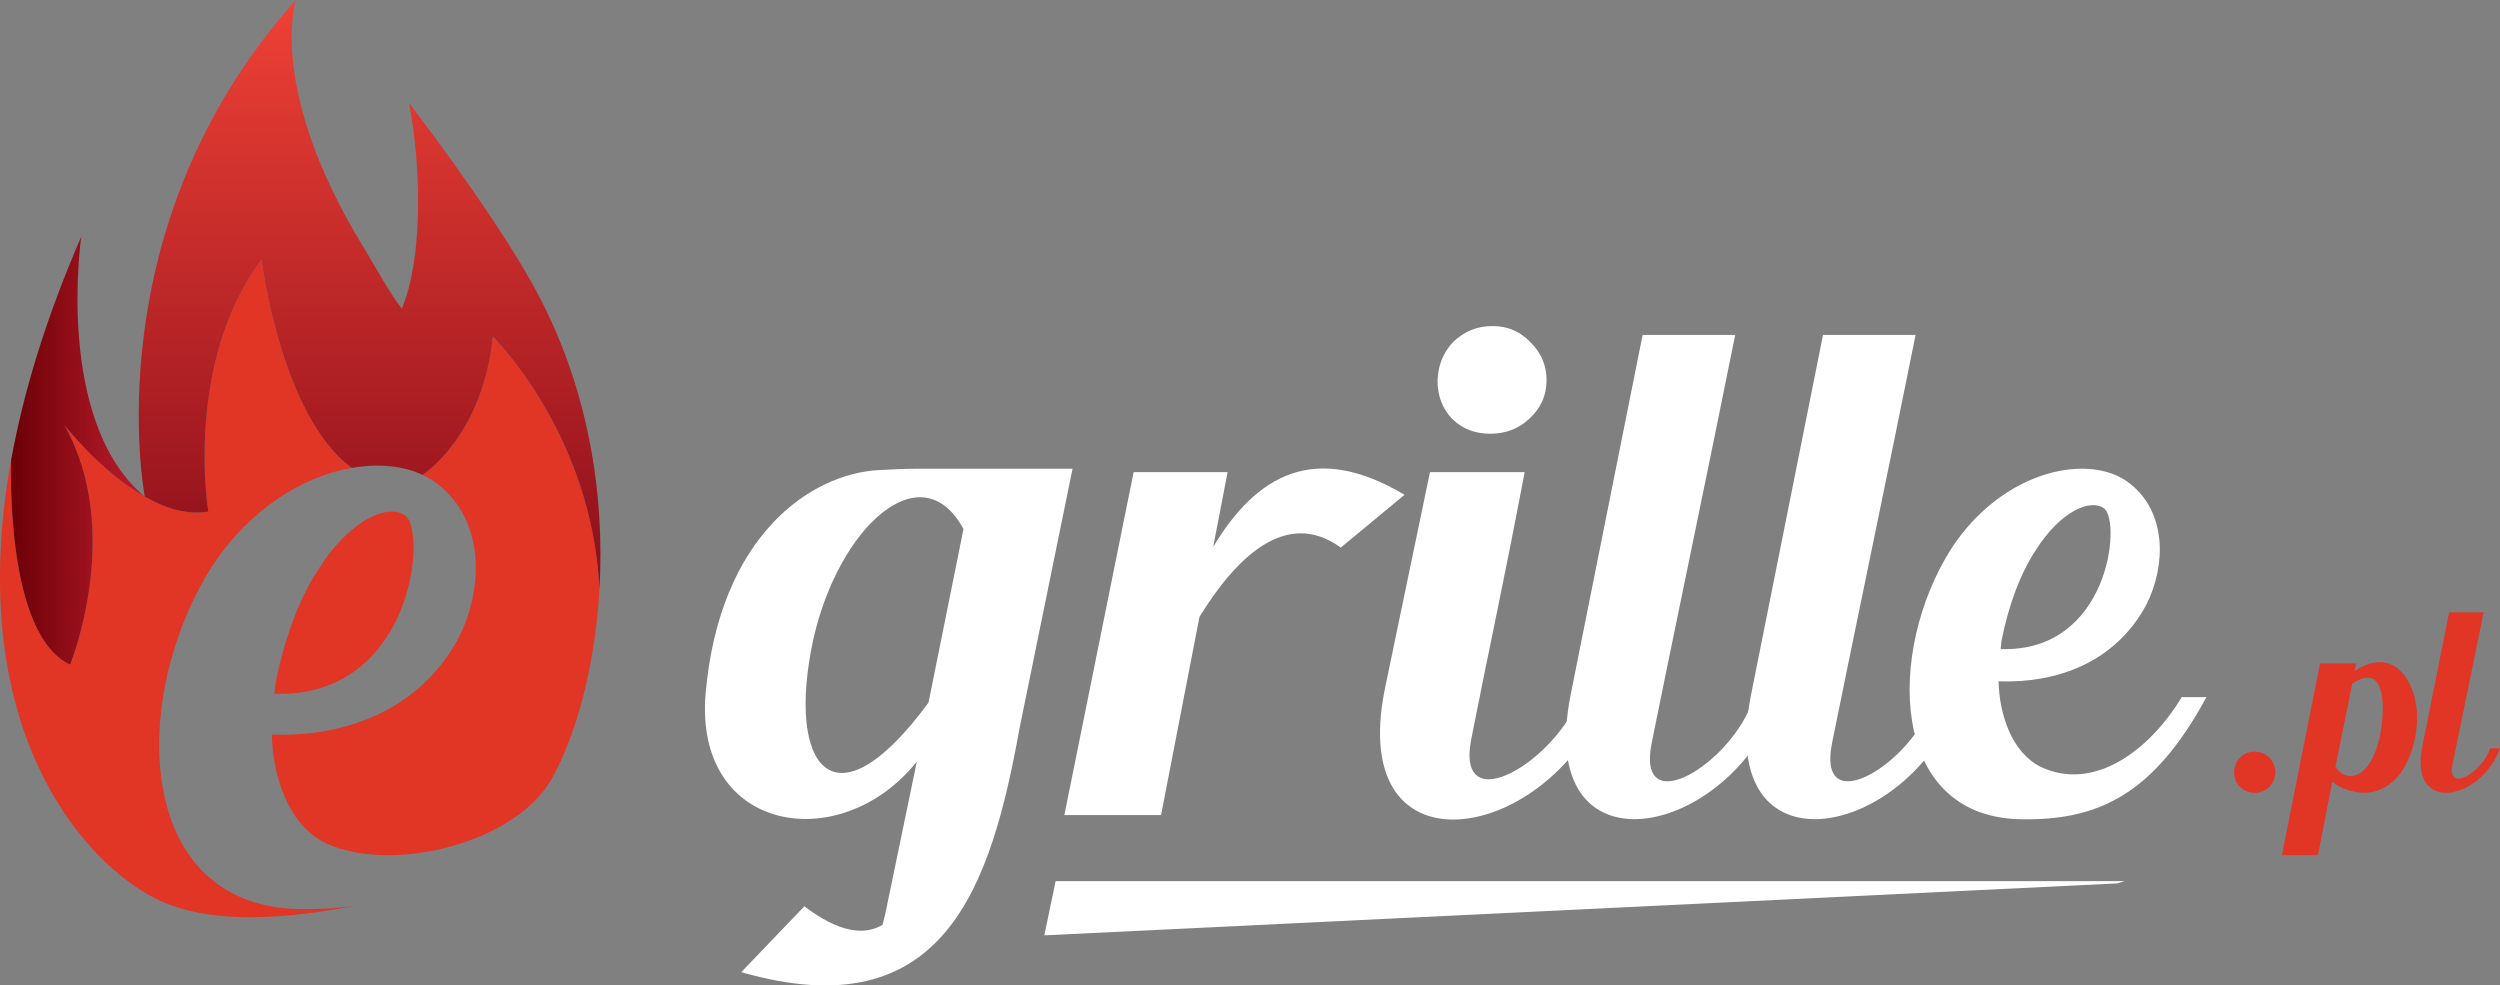 <?xml version="1.0" encoding="utf-8"?>
<!-- Generator: Adobe Illustrator 16.0.0, SVG Export Plug-In . SVG Version: 6.00 Build 0)  -->
<!DOCTYPE svg PUBLIC "-//W3C//DTD SVG 1.1//EN" "http://www.w3.org/Graphics/SVG/1.1/DTD/svg11.dtd">
<svg version="1.1" id="Warstwa_1" xmlns="http://www.w3.org/2000/svg" xmlns:xlink="http://www.w3.org/1999/xlink" x="0px" y="0px"
	 width="96.275px" height="37.948px" viewBox="0 0 96.275 37.948"
	 enable-background="new 0 0 96.275 37.948" xml:space="preserve">
<rect x="0" y="0" width="96.275" height="37.948" fill="#808080" stroke="none"/>
<g>
	<path fill="#FFFFFF" d="M41.304,18.05l-2.034,9.958
		c-1.109,6.154-2.906,11.675-10.724,9.43l2.43-2.536
		c1.321,1.004,2.298,1.136,3.011,0.713l0.105-0.422l1.215-5.864
		C32.376,33,26.724,32.075,27.173,26.714c0.528-6.075,4.041-8.479,6.682-8.611
		c0.502-0.026,0.978-0.053,1.532-0.053h3.698
		C39.191,18.05,41.199,18.05,41.304,18.05z M37.104,20.374
		c-1.611-2.984-4.807-0.105-5.785,4.253c-1.056,4.913,0.792,7.396,4.438,2.43
		L37.104,20.374z"/>
	<path fill="#FFFFFF" d="M54.089,19.054l-2.456,2.034c-2.139-1.559-4.094,0.476-5.441,2.667
		l-1.479,7.634h-3.725l2.668-13.206h3.619l-0.555,2.879
		C48.385,18.288,50.63,16.993,54.089,19.054z"/>
	<path fill="#FFFFFF" d="M61.91,26.714c-2.087,5.705-10.063,7.237-8.584-0.159l1.742-8.372
		h3.646c-0.845,4.463-1.452,7.184-2.06,10.301
		c-0.607,3.169,3.328,0.818,4.226-1.77H61.91z M55.914,16.122
		c-0.369-0.396-0.555-0.872-0.555-1.479c0.026-0.581,0.211-1.057,0.607-1.479
		c0.423-0.396,0.898-0.607,1.506-0.607s1.057,0.211,1.453,0.607
		c0.422,0.422,0.633,0.897,0.633,1.479c0,0.607-0.237,1.083-0.66,1.479
		c-0.422,0.396-0.924,0.581-1.505,0.581S56.31,16.519,55.914,16.122z"/>
	<path fill="#FFFFFF" d="M68.513,26.951c-1.98,5.415-9.43,6.867-8.029-0.185
		l2.773-13.867h3.565c-0.897,4.49-2.614,12.705-3.222,15.742
		c-0.582,3.011,3.09,0.766,3.908-1.69H68.513z"/>
	<path fill="#FFFFFF" d="M75.46,26.951c-1.98,5.415-9.43,6.867-8.029-0.185
		l2.773-13.867h3.565c-0.897,4.49-2.614,12.705-3.222,15.742
		c-0.582,3.011,3.09,0.766,3.908-1.69H75.46z"/>
	<path fill="#FFFFFF" d="M84.97,26.846c-2.061,3.804-4.227,4.78-7.237,4.701
		c-4.992-0.158-5.071-6.471-2.614-10.38c2.007-3.117,5.44-3.777,6.945-2.51
		c1.348,1.083,1.374,3.091,0.582,4.649c-1.189,2.192-3.408,3.011-5.68,2.932
		c0.027,1.268,0.502,2.747,1.639,3.302c2.033,0.95,4.173-0.634,5.414-2.694
		H84.97z M77.046,24.997c4.173,0.132,4.648-4.887,3.988-5.415
		c-0.528-0.396-1.69,0.105-2.642,1.611c-0.555,0.845-1.03,2.034-1.32,3.513
		C77.073,24.812,77.046,24.918,77.046,24.997z"/>
</g>
<g>
	<path fill="#E13526" d="M86.264,29.173c0.157-0.147,0.345-0.227,0.562-0.227
		c0.216,0,0.402,0.079,0.57,0.227c0.147,0.167,0.227,0.354,0.227,0.57
		s-0.079,0.403-0.227,0.562c-0.168,0.147-0.354,0.226-0.57,0.226
		c-0.217,0-0.404-0.078-0.562-0.226c-0.147-0.158-0.227-0.345-0.227-0.562
		S86.117,29.34,86.264,29.173z"/>
	<path fill="#E13526" d="M93.084,27.657c-0.01,0.63-0.157,1.289-0.462,1.83
		c-0.148,0.285-0.335,0.521-0.591,0.699c-0.266,0.216-0.61,0.344-0.994,0.344
		c-0.403,0-1.004-0.196-1.22-0.433l-0.552,2.835H87.878l1.467-7.382h1.387
		l-0.059,0.295C92.208,24.812,93.095,26.299,93.084,27.657z M90.585,26.328
		l-0.65,3.209c0.434,0.58,0.955,0.363,1.279-0.089
		c0.197-0.275,0.365-0.709,0.453-1.182C91.845,27.322,91.904,25.442,90.585,26.328z"
		/>
	<path fill="#E13526" d="M96.275,28.818c-0.738,2.018-3.514,2.559-2.992-0.069l1.033-5.167
		h1.328c-0.334,1.674-0.974,4.734-1.2,5.866
		c-0.216,1.122,1.151,0.285,1.456-0.63H96.275z"/>
</g>
<g>
	<path fill="none" d="M13.542,18.021l0.19,1.97l2.54-1.704
		C15.52,17.936,14.565,17.841,13.542,18.021z"/>
	<path fill="#E13526" d="M8.127,21.871c1.475-2.288,3.555-3.524,5.414-3.851v-0.006
		c-2.73-2.002-3.471-8.024-3.471-8.024c-3.003,4.049-2.047,9.71-2.047,9.71
		c-2.615,0.458-5.551-3.341-5.551-3.341c2.32,4.095,0.228,9.235,0.228,9.235
		c-2.467-1.145-2.282-7.49-2.269-7.894c-1.846,10.178,2.645,15.405,5.523,16.885
		c2.248,1.155,5.496,0.708,7.616,0.316c-0.734,0.092-1.452,0.124-2.134,0.106
		C5.12,34.809,5.02,26.819,8.127,21.871z"/>
	<g>
		<path fill="#E13526" d="M18.981,12.96c-0.4,3.874-2.709,5.326-2.709,5.326l0,0
			c0.237,0.111,0.455,0.246,0.648,0.408c1.705,1.371,1.738,3.912,0.734,5.885
			c-0.773,1.428-1.896,2.389-3.193,2.978c-1.222,0.556-2.598,0.781-3.993,0.732
			c0.033,1.605,0.636,3.478,2.073,4.179c0.691,0.324,1.541,0.468,2.439,0.465
			c2.441-0.008,5.246-1.134,6.267-2.943c0.903-1.603,1.662-4.231,1.838-7.298
			C22.805,16.719,18.981,12.96,18.981,12.96z"/>
		<path fill="#E13526" d="M15.617,19.865c-0.405-0.304-1.104-0.184-1.86,0.376
			c-0.492,0.365-1.008,0.911-1.482,1.663c-0.703,1.069-1.305,2.574-1.672,4.446
			c0,0.134-0.033,0.268-0.033,0.367c1.65,0.052,2.844-0.531,3.679-1.38
			C16.086,23.471,16.191,20.324,15.617,19.865z"/>
	</g>
</g>
<g>
	<linearGradient id="SVGID_1_" gradientUnits="userSpaceOnUse" x1="14.233" y1="0" x2="14.233" y2="22.692">
		<stop  offset="0" style="stop-color:#EF4136"/>
		<stop  offset="1" style="stop-color:#8B0E1A"/>
	</linearGradient>
	<path fill="url(#SVGID_1_)" d="M20.493,10.916c-1.666-2.973-4.739-6.945-4.739-6.945
		c0.53,2.81,0.468,6.175-0.28,7.907c-0.385-0.446-1.211-1.926-1.509-2.414
		C10.264,3.39,11.394,0,11.394,0C3.554,8.759,5.577,19.128,5.577,19.128l0,0l0,0l0,0
		c0.78,0.442,1.629,0.716,2.447,0.572c0,0-0.956-5.661,2.047-9.71
		c0,0,0.74,6.022,3.471,8.024v0.006c1.023-0.18,1.979-0.085,2.73,0.266l0,0
		c0,0,2.309-1.452,2.709-5.326c0,0,3.824,3.759,4.104,9.731
		C23.293,19.064,22.683,14.823,20.493,10.916z"/>
	<linearGradient id="SVGID_2_" gradientUnits="userSpaceOnUse" x1="0.424" y1="17.353" x2="5.577" y2="17.353">
		<stop  offset="0" style="stop-color:#6C0007"/>
		<stop  offset="1" style="stop-color:#BE1E2D"/>
	</linearGradient>
	<path fill="url(#SVGID_2_)" d="M5.577,19.128C2.088,16.221,3.13,9.111,3.13,9.111
		c-1.383,3.188-2.235,6.042-2.698,8.59c-0.014,0.403-0.198,6.749,2.269,7.894
		c0,0,2.093-5.141-0.228-9.235C2.473,16.359,3.86,18.154,5.577,19.128L5.577,19.128
		L5.577,19.128z"/>
</g>
<g>
	<g>
		<path fill="#FFFFFF" d="M40.217,36.02l0.435-2.087h41.168l-0.29,0.087L40.217,36.02z"/>
	</g>
</g>
</svg>
